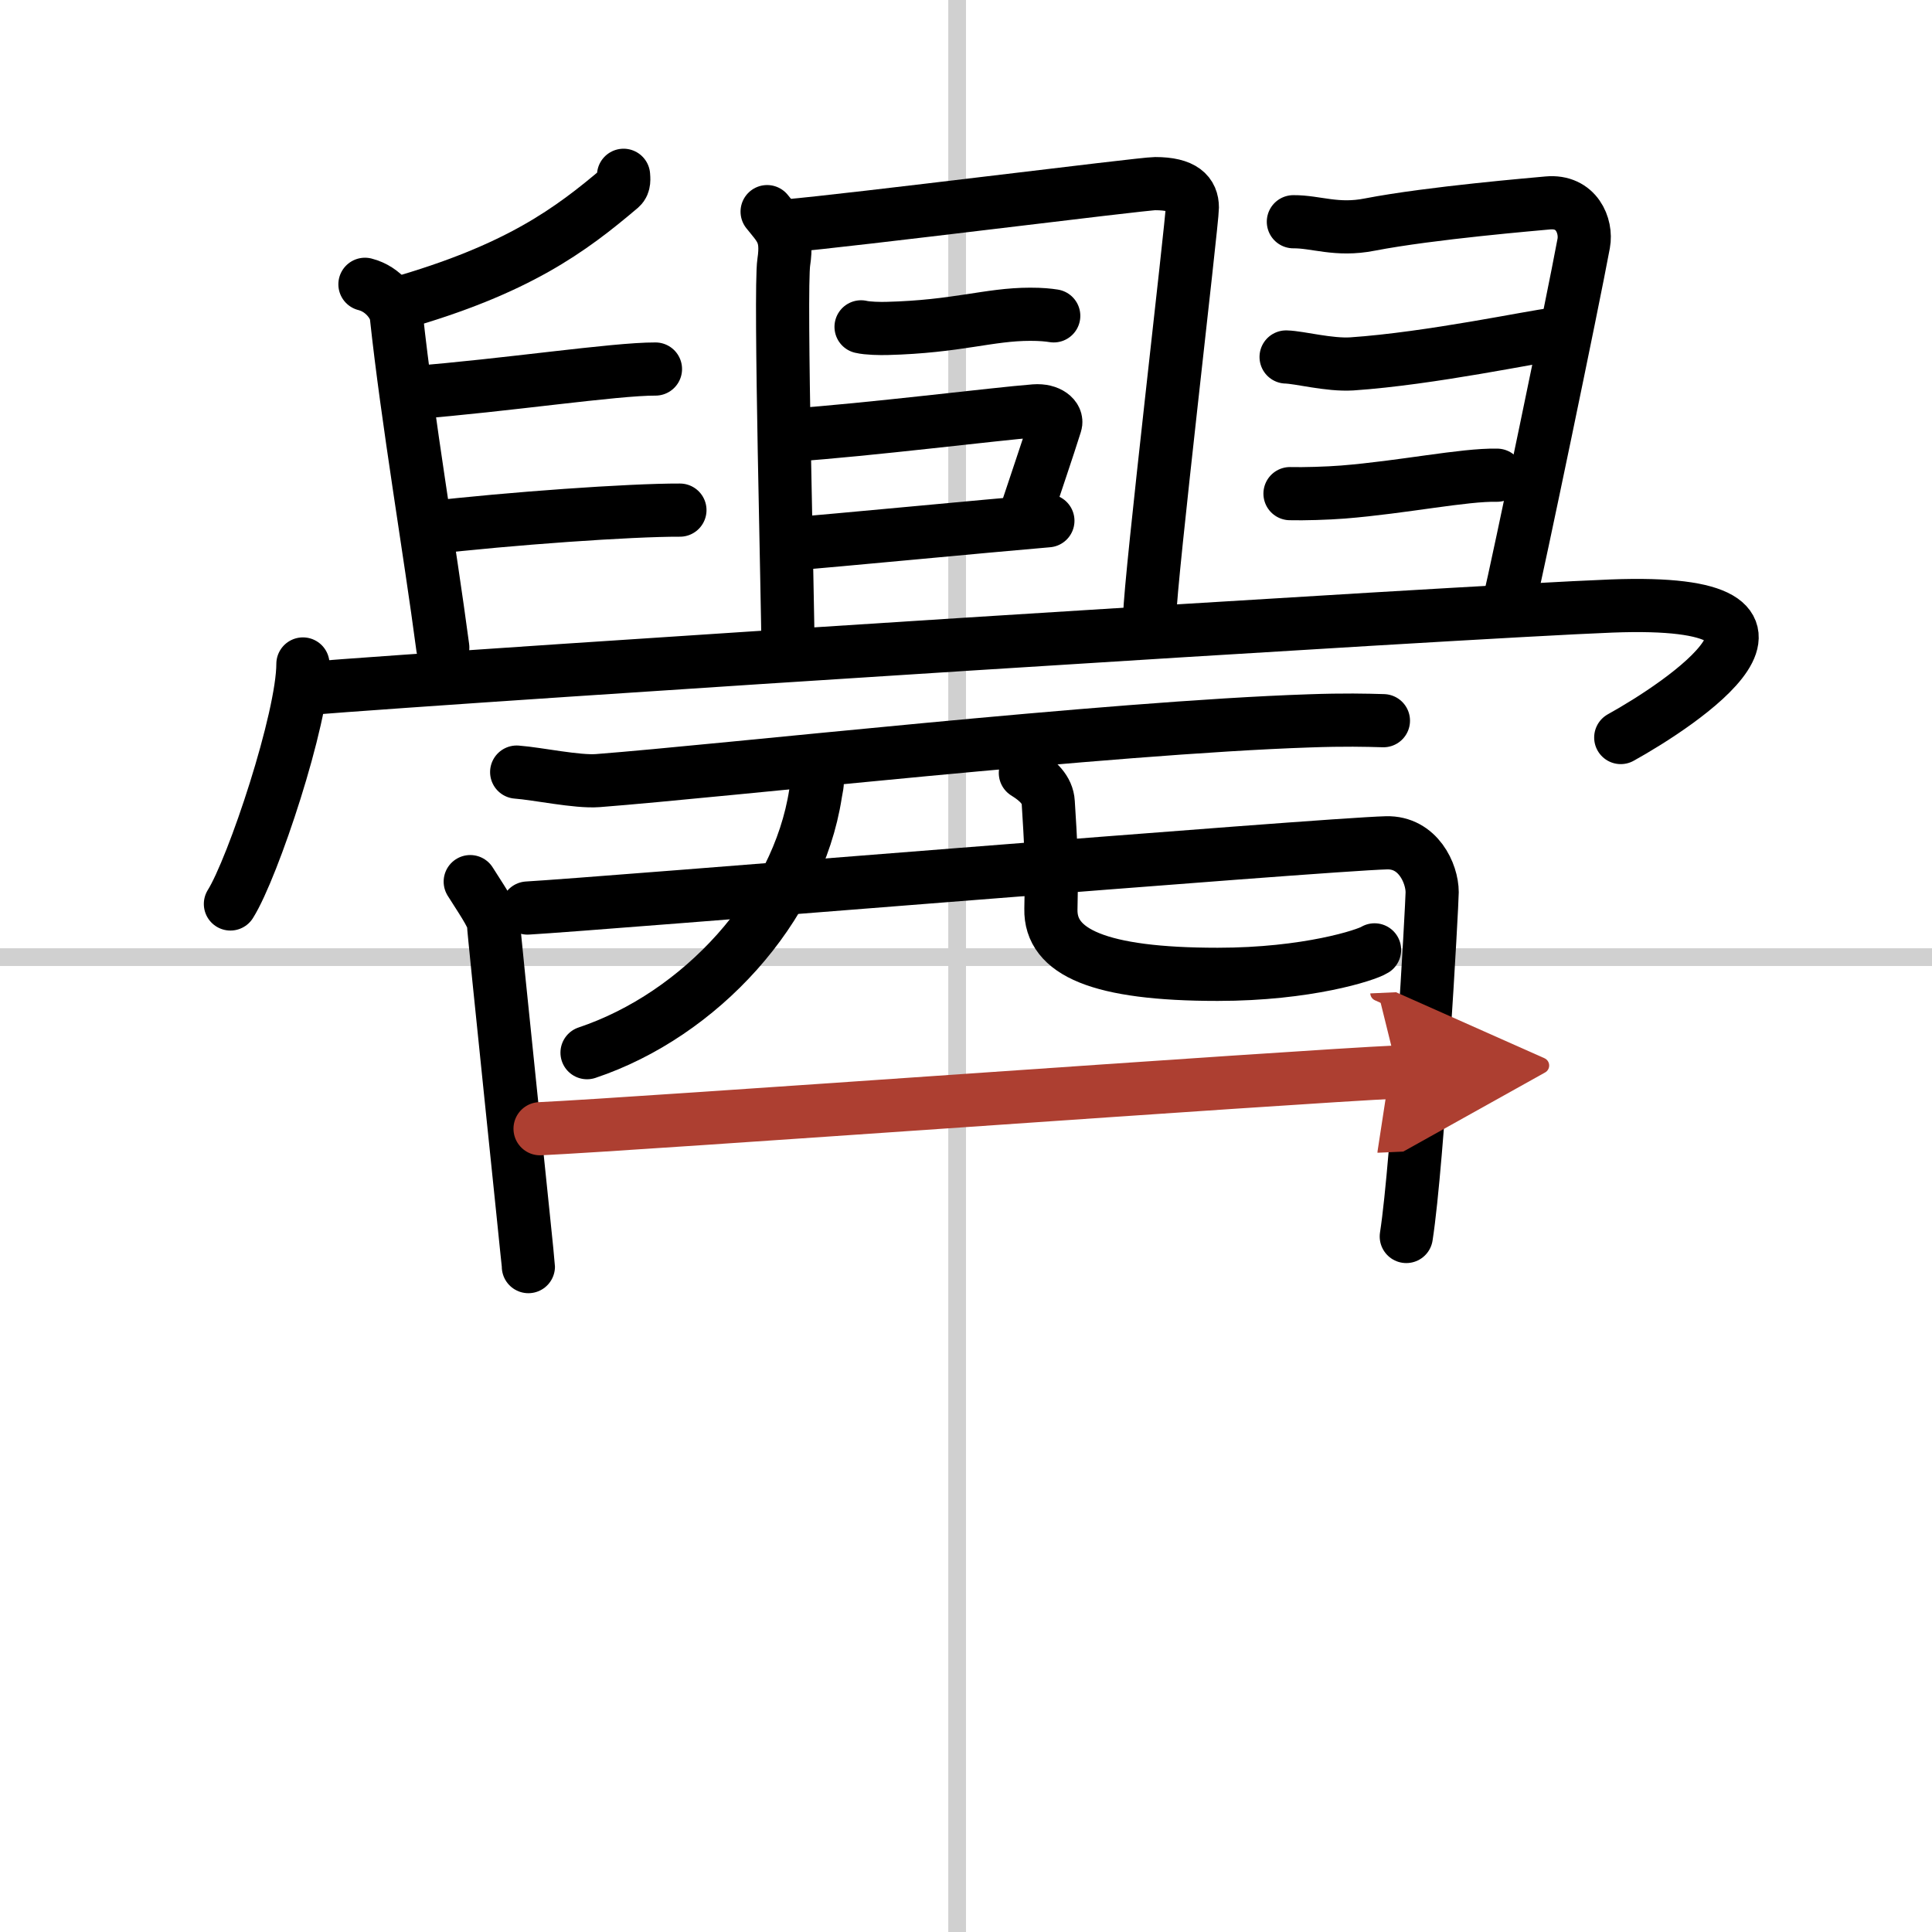 <svg width="400" height="400" viewBox="0 0 109 109" xmlns="http://www.w3.org/2000/svg"><defs><marker id="a" markerWidth="4" orient="auto" refX="1" refY="5" viewBox="0 0 10 10"><polyline points="0 0 10 5 0 10 1 5" fill="#ad3f31" stroke="#ad3f31"/></marker></defs><g fill="none" stroke="#000" stroke-linecap="round" stroke-linejoin="round" stroke-width="3"><rect width="100%" height="100%" fill="#fff" stroke="#fff"/><line x1="54" x2="54" y2="109" stroke="#d0d0d0" stroke-width="1"/><line x2="109" y1="54" y2="54" stroke="#d0d0d0" stroke-width="1"/><path d="m35.18 9.89c0.01 0.17 0.06 0.5-0.16 0.69-2.84 2.41-5.81 4.62-12.62 6.56"/><path d="M20.59,16.04c1.07,0.27,1.71,1.22,1.77,1.78C23,23.75,24.25,31,24.98,36.53"/><path d="m23.32 22.15c5.14-0.4 11.37-1.34 13.66-1.33"/><path d="m24.12 29.79c4.65-0.54 11.44-1.02 14.24-1.01"/><path d="m43.28 11.94c0.71 0.89 1.18 1.25 0.94 2.85s0.24 19.37 0.24 22.05"/><path d="m44.35 12.75c3.63-0.31 20.08-2.39 20.82-2.39 1.61 0 2.1 0.56 2.1 1.35s-2.4 21.18-2.4 22.98"/><path d="m48.58 18.44c0.38 0.09 1.08 0.1 1.46 0.09 3.96-0.1 5.75-0.8 8.08-0.8 0.63 0 1.01 0.04 1.33 0.09"/><path d="m44.64 24.55c4.36-0.3 11.54-1.2 13.74-1.37 0.81-0.06 1.29 0.37 1.17 0.74-0.48 1.53-1.04 3.14-1.74 5.26"/><path d="m44.4 30.71c2.59-0.2 11.16-1.03 14.72-1.33"/><path d="m72.97 12.51c1.28-0.01 2.44 0.53 4.31 0.16 3.47-0.67 9.45-1.16 10.04-1.22 1.63-0.15 2.21 1.3 2.03 2.28-0.6 3.26-3.74 18.34-4.23 20.35"/><path d="m72.56 20.14c0.77 0.02 2.41 0.47 3.71 0.39 4.44-0.3 10.37-1.57 11.36-1.66"/><path d="m72.78 27.85c0.76 0.02 2.11-0.02 2.99-0.09 3.38-0.27 6.82-0.99 8.69-0.95"/><path d="m17.09 37.46c0 3.06-2.81 11.5-4.09 13.54"/><path d="m17 38.87c10.34-0.84 65.53-4.36 73.93-4.68 13.12-0.5 3.78 5.61 0.51 7.42"/><path d="m29.15 43.56c1.2 0.09 3.4 0.57 4.58 0.48 7.02-0.54 28.78-2.99 40.14-3.37 1.99-0.07 3.19-0.04 4.18-0.01"/><path d="m26.53 49.74c0.47 0.76 1.31 1.96 1.31 2.35s1.97 19.17 1.97 19.37"/><path d="m29.76 51.23c3.91-0.22 44.89-3.59 48.46-3.68 1.78-0.05 2.58 1.72 2.58 2.79 0 0.6-0.8 15.17-1.46 19.42"/><path d="m45.14 43.13c1.28 0.4 0.96 1.04 0.87 1.65-1 6.47-6.5 12.47-12.89 14.61"/><path d="m57.85 43.61c0.7 0.43 1.25 0.95 1.29 1.66 0.14 2.25 0.21 3.22 0.15 6.02-0.05 2.43 2.71 3.68 9.41 3.68 5.05 0 8.38-1.08 8.85-1.38"/><path d="m30.47 63.68c5.29-0.24 42.42-2.93 48.39-3.2" marker-end="url(#a)" stroke="#ad3f31"/></g></svg>
